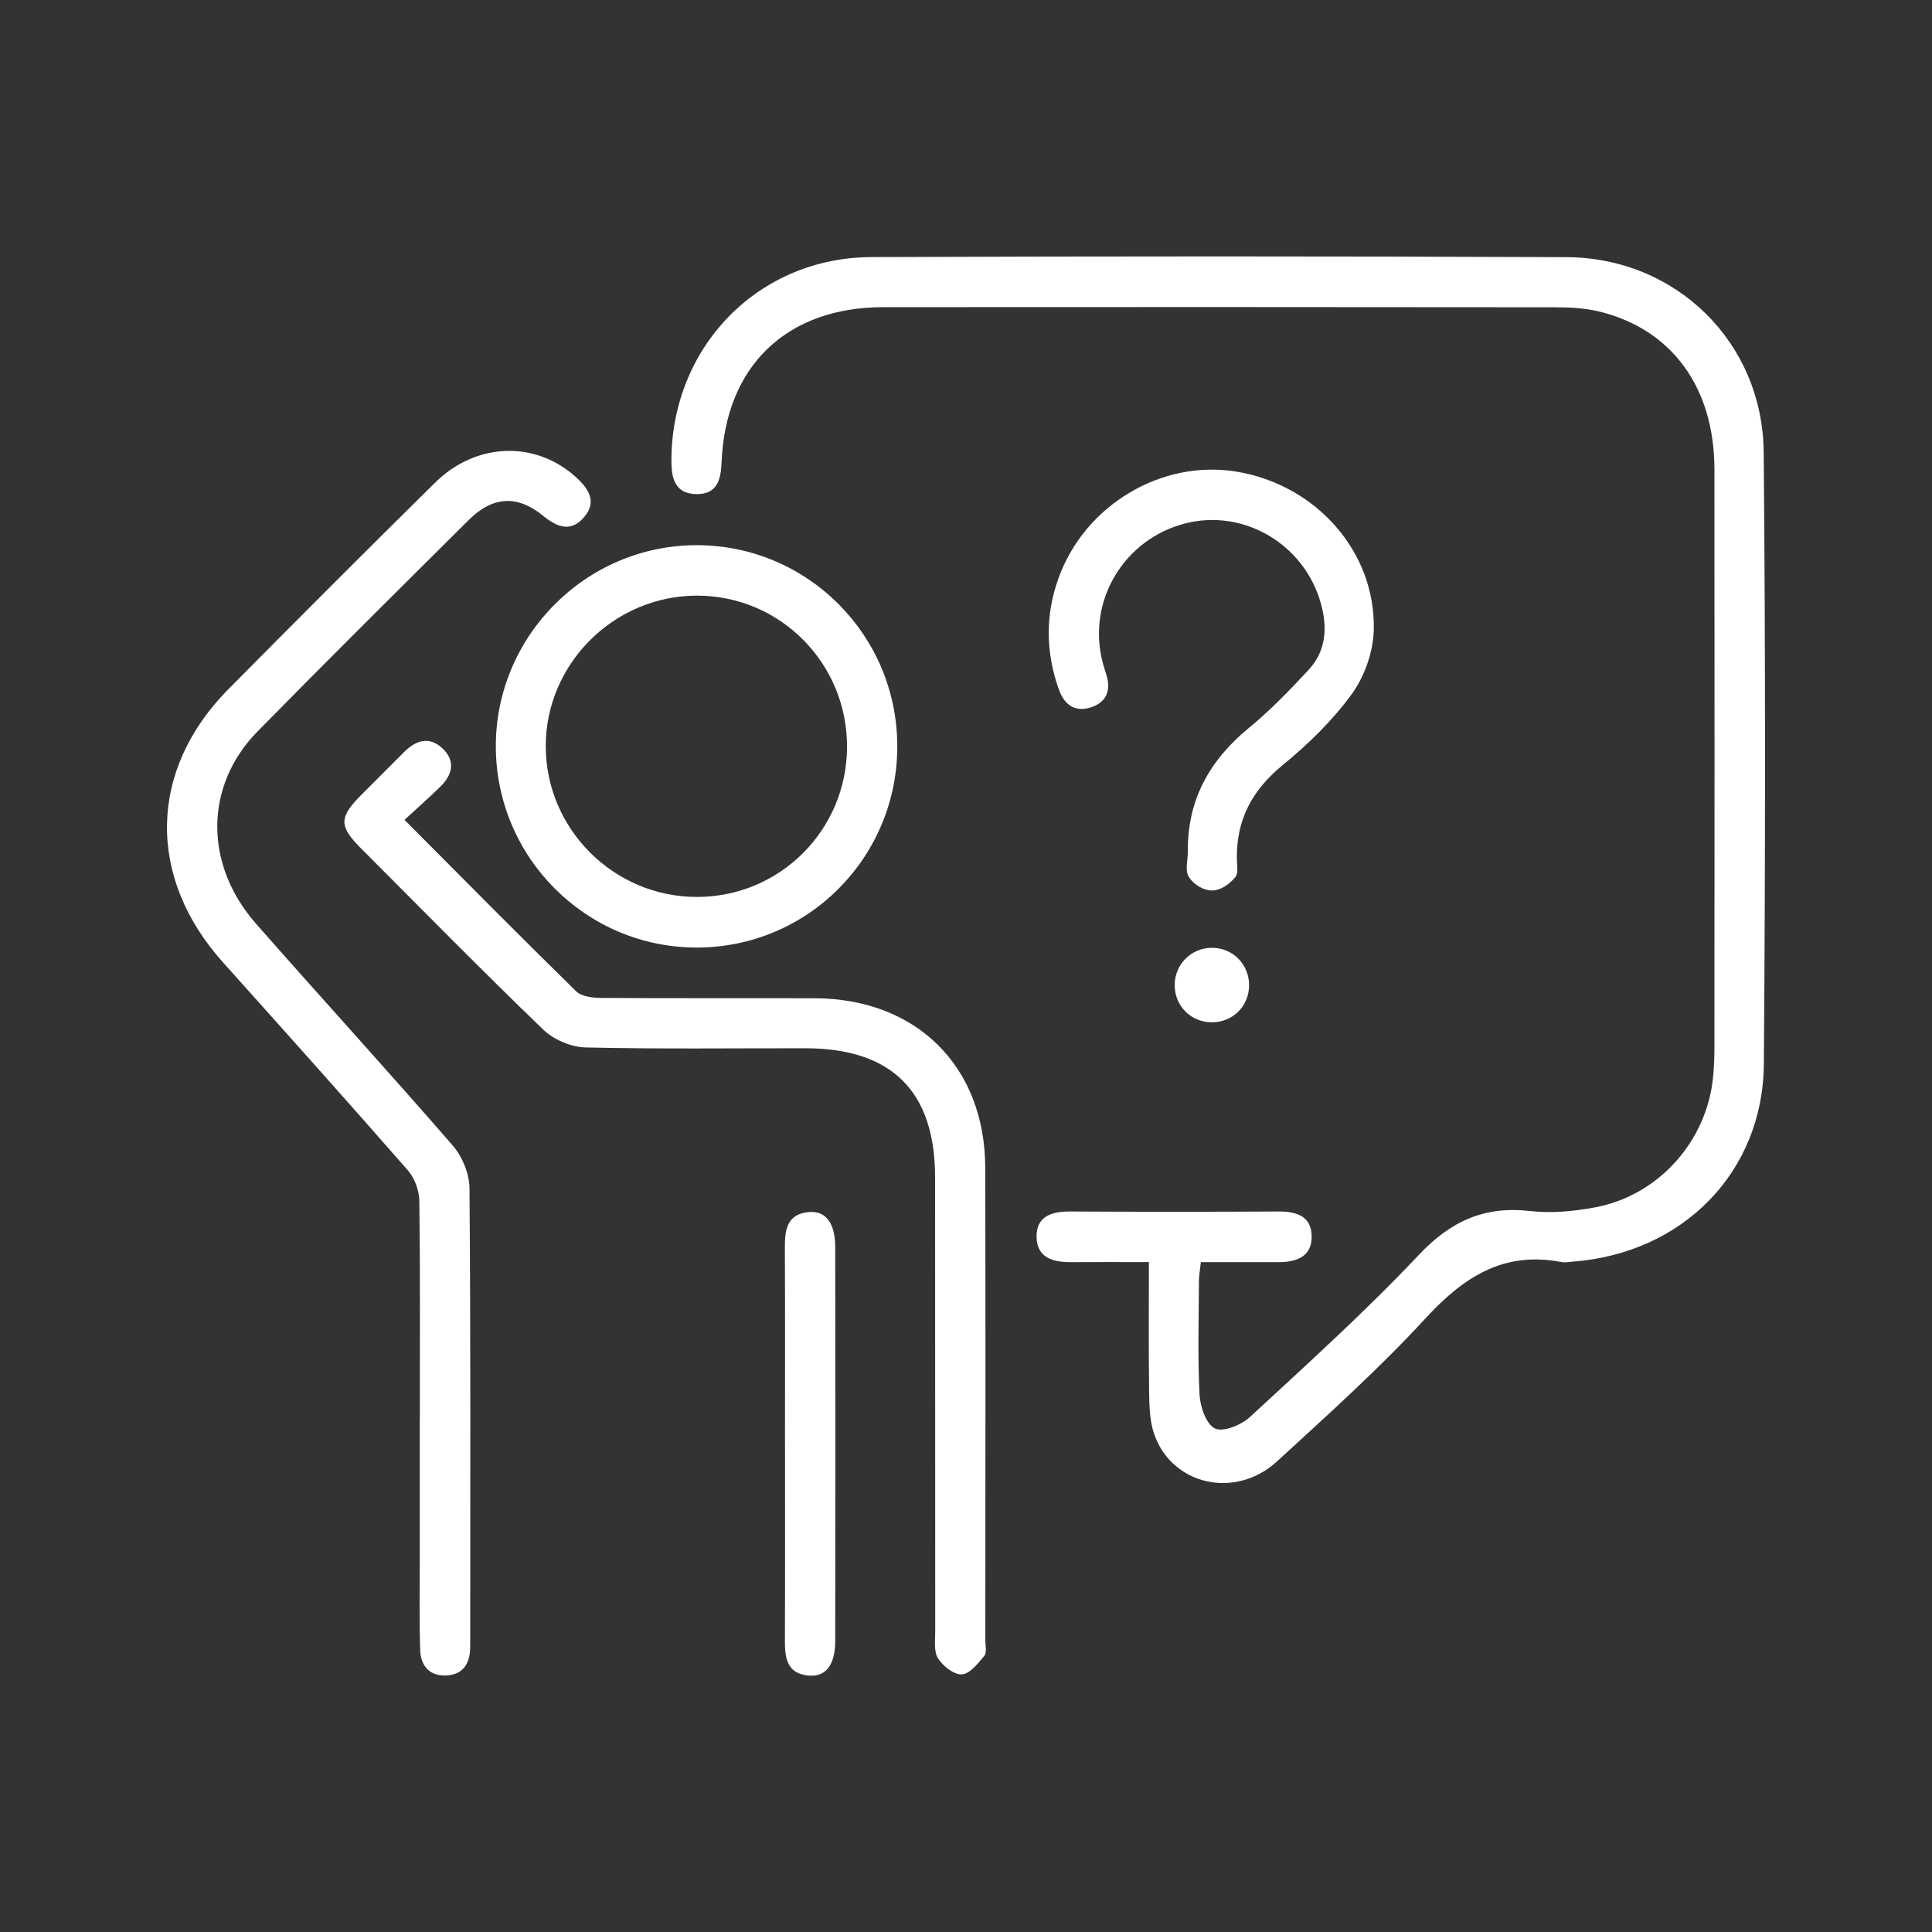 <?xml version="1.0" encoding="UTF-8"?>
<svg id="Layer_1" data-name="Layer 1" xmlns="http://www.w3.org/2000/svg" viewBox="0 0 512 512">
  <rect x="0" y="0" width="512" height="512" fill="#333333" stroke="none"/>
  <defs>
    <style>
      .cls-1 {
        fill: #fff;
      }
    </style>
  </defs>
  <path class="cls-1" d="m304.48,334.47c-7.55,0-14.08-.04-20.6.01-4.75.04-9.08-1.1-9.18-6.64-.1-5.53,3.99-6.81,8.9-6.78,18.42.1,36.84.1,55.25,0,4.66-.03,8.57,1.19,8.75,6.32.2,5.5-3.82,7.11-8.71,7.1-6.74-.02-13.47,0-20.65,0-.2,1.93-.5,3.48-.51,5.04-.04,10.03-.35,20.07.16,30.07.16,3.21,1.78,7.9,4.11,8.98,2.19,1.03,6.97-.94,9.26-3.06,15.18-14.02,30.55-27.91,44.72-42.92,8.47-8.98,17.41-13.06,29.58-11.65,5.59.64,11.49.07,17.07-.96,16.98-3.15,29.84-17.68,31.38-34.82.22-2.44.33-4.9.33-7.35.02-51.16.06-102.32,0-153.48-.03-21.71-11.36-37.17-30.68-41.81-3.92-.94-8.1-1.09-12.16-1.09-59.14-.07-118.28-.07-177.43-.03-25.61.02-41.83,15.61-42.85,41.17-.18,4.61-1.19,8.42-6.61,8.37-5.84-.05-6.7-4.33-6.68-9,.11-30.07,23-53.69,53.01-53.81,61.39-.24,122.79-.25,184.18.02,29.07.13,52.02,22.58,52.28,51.71.48,54.02.45,108.05.04,162.08-.22,28.75-21.51,50.19-50.58,52.4-1.02.08-2.08.31-3.06.12-15.36-2.99-25.98,4-36.05,14.94-12.31,13.38-25.92,25.58-39.34,37.89-11.12,10.19-28.04,6.22-32.6-7.43-1.14-3.4-1.23-7.24-1.28-10.89-.15-11.21-.06-22.43-.06-34.47Z"/>
  <path class="cls-1" d="m111.26,375.89c0-19.24.12-38.47-.14-57.7-.04-2.73-1.27-6.02-3.06-8.07-16.17-18.48-32.54-36.77-48.94-55.05-20.3-22.62-19.82-51.03,1.48-72.51,18.15-18.31,36.36-36.57,54.72-54.67,10.8-10.65,26.4-11.15,37.1-1.63,3.51,3.12,6.05,6.72,2.18,11.01-3.52,3.9-7.11,2.33-10.73-.62-6.79-5.54-13.31-5.15-19.65,1.15-18.72,18.61-37.47,37.2-55.96,56.03-14.1,14.35-14.24,35.23-.41,50.97,17.29,19.67,34.97,39,52.13,58.78,2.53,2.91,4.41,7.48,4.44,11.3.32,39.7.2,79.4.19,119.09,0,1.02.02,2.05-.02,3.07-.16,4.01-2.03,6.73-6.2,6.97-4.55.26-6.91-2.55-7.04-6.75-.26-7.97-.1-15.96-.11-23.94,0-12.48,0-24.97,0-37.45Z"/>
  <path class="cls-1" d="m107.19,217.27c15.7,15.76,30.48,30.73,45.51,45.45,1.44,1.41,4.44,1.72,6.72,1.74,18.82.13,37.64.03,56.46.09,26.97.07,45.15,18.02,45.22,44.9.11,41.73.03,83.46.02,125.18,0,1.43.45,3.32-.28,4.2-1.65,2.01-3.84,4.78-5.94,4.9-2.09.12-5.02-2.2-6.32-4.25-1.15-1.82-.74-4.74-.74-7.17-.03-40.09,0-80.18-.03-120.28-.01-22.81-11.46-34.21-34.36-34.23-19.43-.02-38.87.24-58.29-.22-3.8-.09-8.41-2.04-11.16-4.69-16.34-15.75-32.26-31.95-48.3-48.03-5.93-5.95-5.9-8.21.06-14.22,3.74-3.78,7.54-7.5,11.28-11.29,3.15-3.19,6.71-4.33,10.23-1.01,3.55,3.36,2.62,7.02-.61,10.17-2.92,2.85-5.99,5.56-9.48,8.77Z"/>
  <path class="cls-1" d="m237.79,197.68c.06,29.61-23.81,53.52-53.32,53.43-29.22-.09-52.96-23.87-53.07-53.17-.11-29.43,24.01-53.57,53.42-53.46,29.25.11,52.92,23.87,52.97,53.2Zm-13.32.29c.09-22.06-17.54-39.98-39.5-40.12-22.14-.14-40.45,18.04-40.34,40.07.1,21.87,18.08,39.75,39.99,39.78,22.02.02,39.76-17.66,39.86-39.73Z"/>
  <path class="cls-1" d="m314.79,225.63c-.15-13.65,5.78-24.2,16.23-32.77,5.65-4.64,10.79-9.97,15.77-15.34,4.74-5.11,5.04-11.37,3.18-17.86-4.46-15.57-20.53-24.93-35.95-20.93-16.14,4.18-25.89,20.42-21.89,36.48.3,1.19.67,2.36,1.04,3.53,1.34,4.22.07,7.43-4.16,8.74-4.27,1.33-7.02-.8-8.45-4.88-3.45-9.81-3.57-19.63-.03-29.42,7-19.36,27.31-31.47,47.17-28.19,21.08,3.48,36.97,21.28,36.36,42.11-.17,5.74-2.47,12.23-5.86,16.88-5.1,7-11.54,13.27-18.28,18.78-8.1,6.62-12.29,14.5-12.14,24.84.02,1.63.46,3.76-.37,4.79-1.71,2.12-4.11,3.62-6.24,3.6-2.12-.02-4.85-1.46-6.18-3.73-.98-1.67-.19-4.38-.19-6.63Z"/>
  <path class="cls-1" d="m208.03,382.61c0-17.36.05-34.73-.03-52.09-.02-4.68.6-8.81,6.34-9.31,4.53-.4,7,2.92,7.01,9.37.04,34.73.04,69.45,0,104.18,0,6.46-2.48,9.7-7.06,9.29-5.79-.51-6.3-4.7-6.28-9.35.07-17.36.03-34.73.03-52.09Z"/>
  <path class="cls-1" d="m321.39,270.92c-5.68.11-10.14-4.28-10.09-9.94.05-5.38,4.29-9.68,9.66-9.8,5.63-.12,10.11,4.32,10.06,9.98-.04,5.43-4.21,9.65-9.64,9.75Z"/>
</svg>